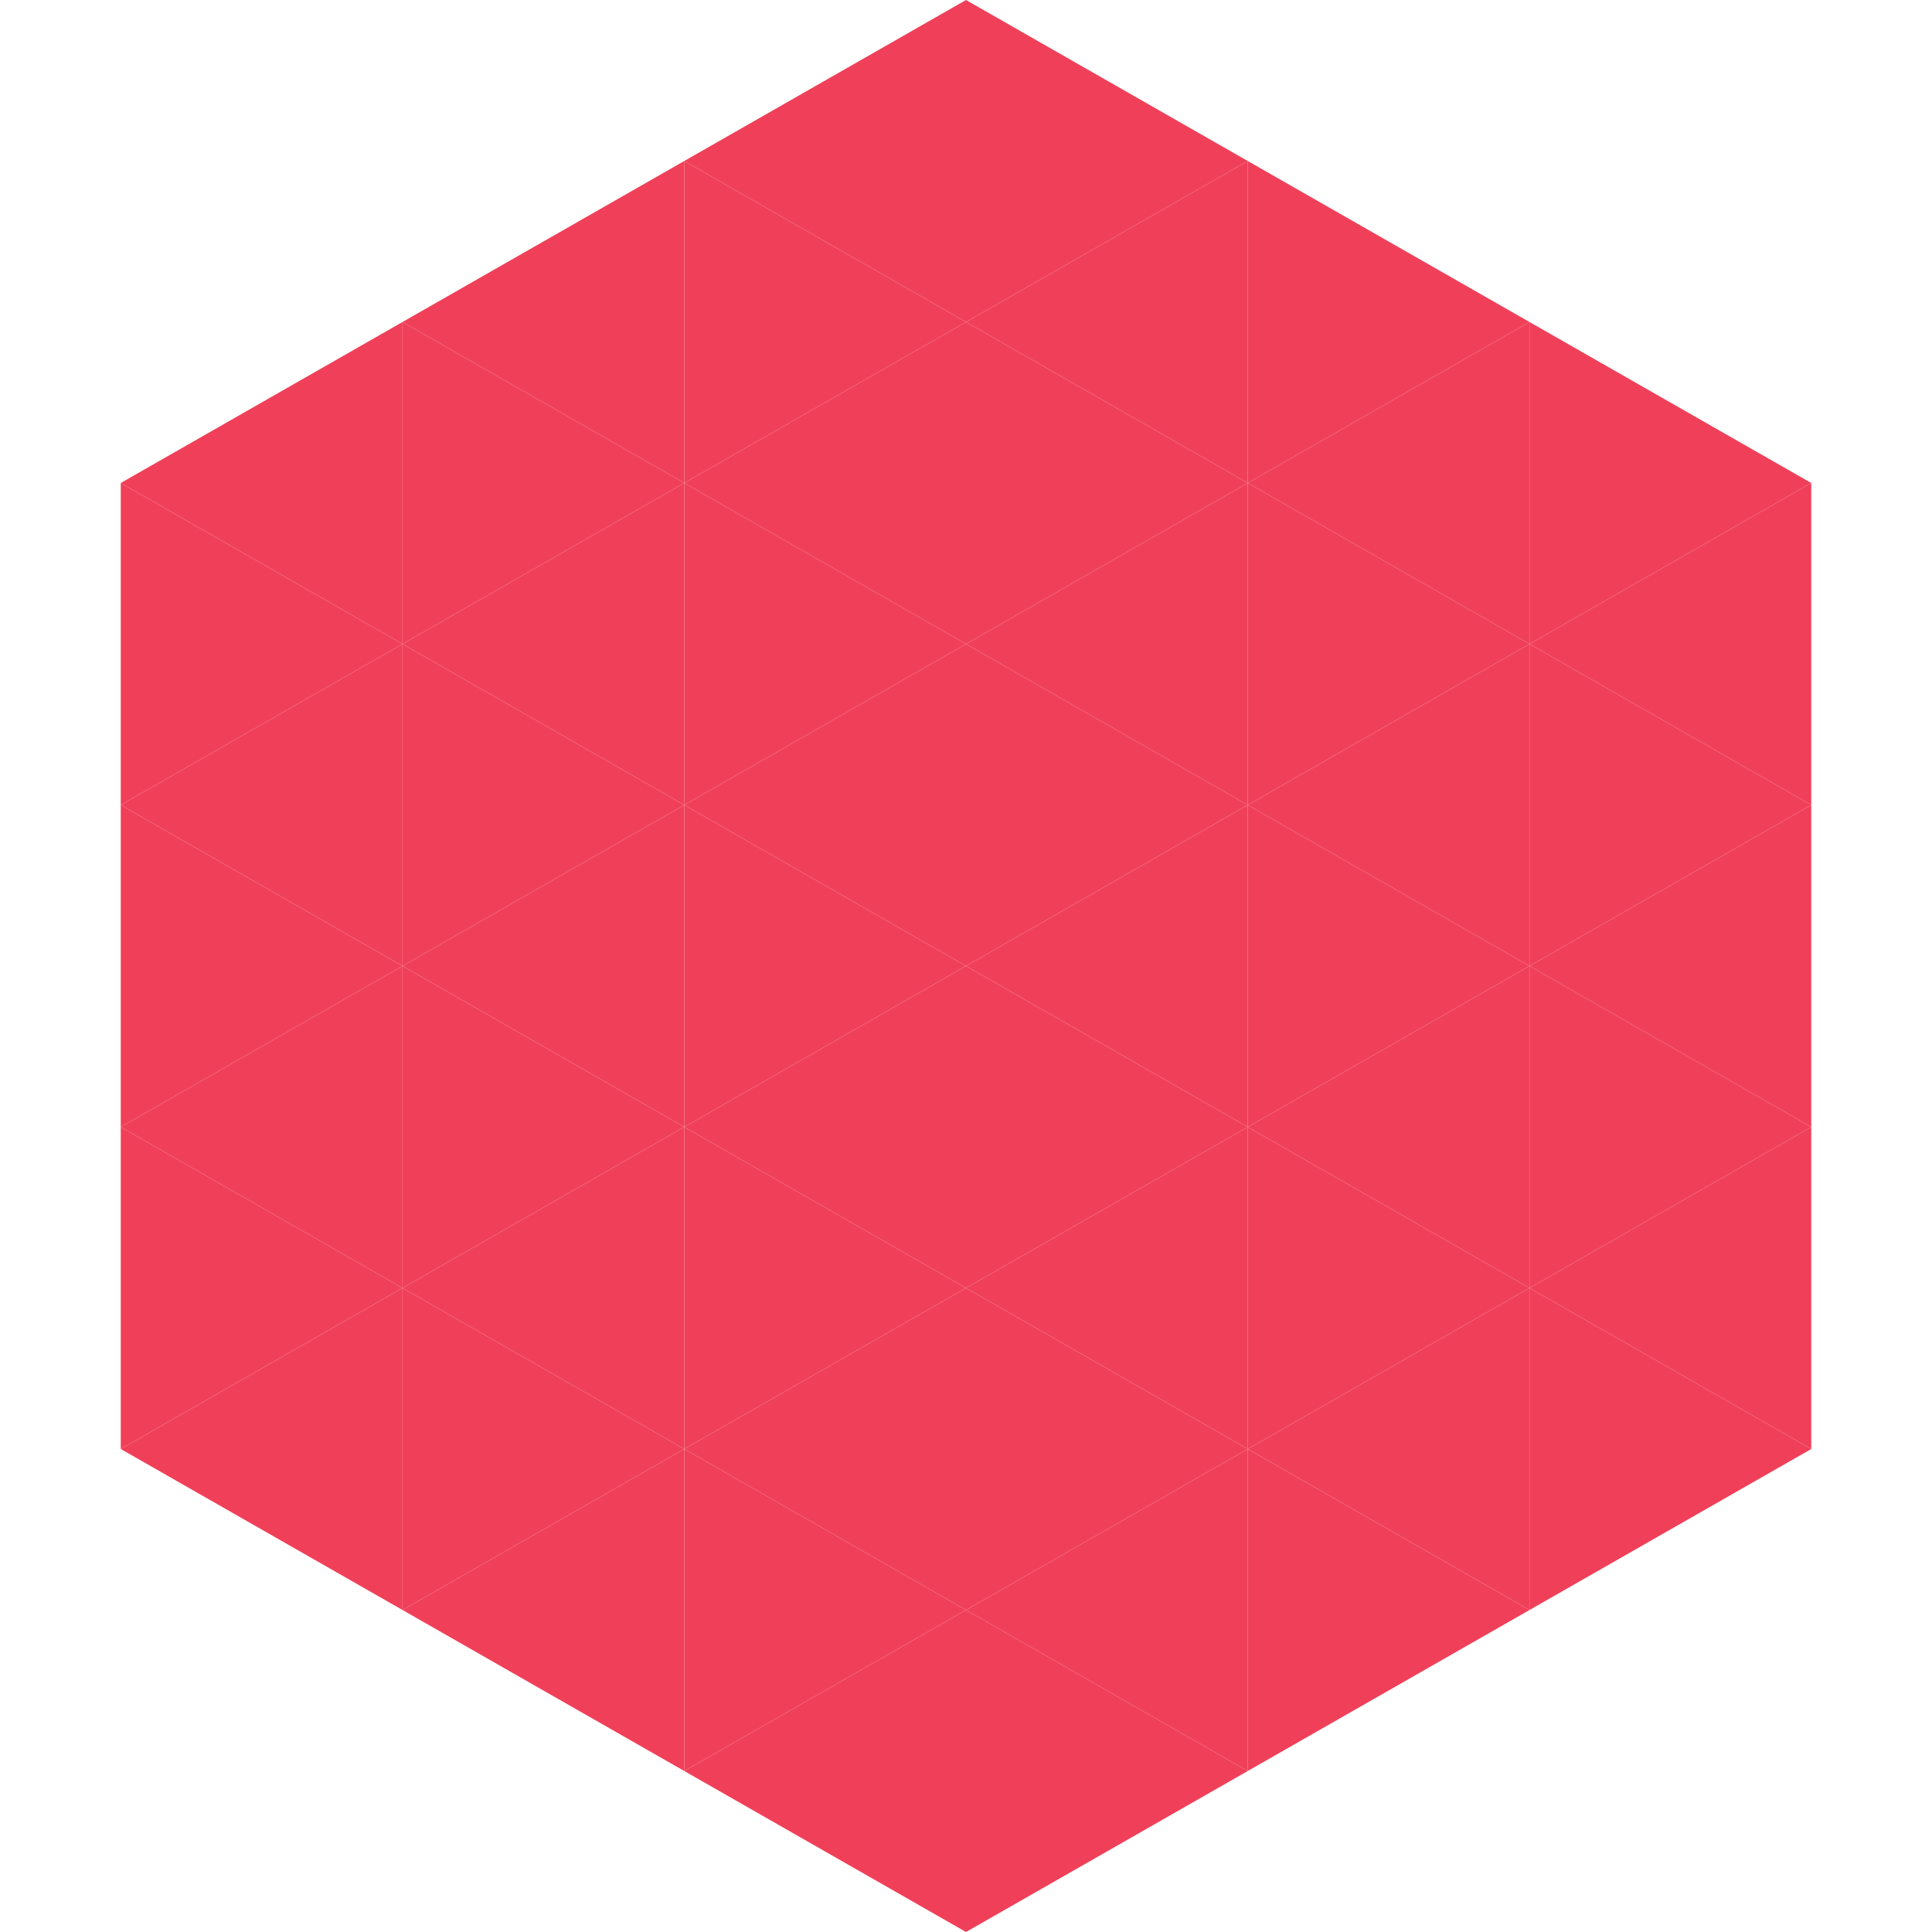 <?xml version="1.0"?>
<!-- Generated by SVGo -->
<svg width="240" height="240"
     xmlns="http://www.w3.org/2000/svg"
     xmlns:xlink="http://www.w3.org/1999/xlink">
<polygon points="50,40 15,60 50,80" style="fill:rgb(240,64,89)" />
<polygon points="190,40 225,60 190,80" style="fill:rgb(240,64,89)" />
<polygon points="15,60 50,80 15,100" style="fill:rgb(240,64,89)" />
<polygon points="225,60 190,80 225,100" style="fill:rgb(240,64,89)" />
<polygon points="50,80 15,100 50,120" style="fill:rgb(240,64,89)" />
<polygon points="190,80 225,100 190,120" style="fill:rgb(240,64,89)" />
<polygon points="15,100 50,120 15,140" style="fill:rgb(240,64,89)" />
<polygon points="225,100 190,120 225,140" style="fill:rgb(240,64,89)" />
<polygon points="50,120 15,140 50,160" style="fill:rgb(240,64,89)" />
<polygon points="190,120 225,140 190,160" style="fill:rgb(240,64,89)" />
<polygon points="15,140 50,160 15,180" style="fill:rgb(240,64,89)" />
<polygon points="225,140 190,160 225,180" style="fill:rgb(240,64,89)" />
<polygon points="50,160 15,180 50,200" style="fill:rgb(240,64,89)" />
<polygon points="190,160 225,180 190,200" style="fill:rgb(240,64,89)" />
<polygon points="15,180 50,200 15,220" style="fill:rgb(255,255,255); fill-opacity:0" />
<polygon points="225,180 190,200 225,220" style="fill:rgb(255,255,255); fill-opacity:0" />
<polygon points="50,0 85,20 50,40" style="fill:rgb(255,255,255); fill-opacity:0" />
<polygon points="190,0 155,20 190,40" style="fill:rgb(255,255,255); fill-opacity:0" />
<polygon points="85,20 50,40 85,60" style="fill:rgb(240,64,89)" />
<polygon points="155,20 190,40 155,60" style="fill:rgb(240,64,89)" />
<polygon points="50,40 85,60 50,80" style="fill:rgb(240,64,89)" />
<polygon points="190,40 155,60 190,80" style="fill:rgb(240,64,89)" />
<polygon points="85,60 50,80 85,100" style="fill:rgb(240,64,89)" />
<polygon points="155,60 190,80 155,100" style="fill:rgb(240,64,89)" />
<polygon points="50,80 85,100 50,120" style="fill:rgb(240,64,89)" />
<polygon points="190,80 155,100 190,120" style="fill:rgb(240,64,89)" />
<polygon points="85,100 50,120 85,140" style="fill:rgb(240,64,89)" />
<polygon points="155,100 190,120 155,140" style="fill:rgb(240,64,89)" />
<polygon points="50,120 85,140 50,160" style="fill:rgb(240,64,89)" />
<polygon points="190,120 155,140 190,160" style="fill:rgb(240,64,89)" />
<polygon points="85,140 50,160 85,180" style="fill:rgb(240,64,89)" />
<polygon points="155,140 190,160 155,180" style="fill:rgb(240,64,89)" />
<polygon points="50,160 85,180 50,200" style="fill:rgb(240,64,89)" />
<polygon points="190,160 155,180 190,200" style="fill:rgb(240,64,89)" />
<polygon points="85,180 50,200 85,220" style="fill:rgb(240,64,89)" />
<polygon points="155,180 190,200 155,220" style="fill:rgb(240,64,89)" />
<polygon points="120,0 85,20 120,40" style="fill:rgb(240,64,89)" />
<polygon points="120,0 155,20 120,40" style="fill:rgb(240,64,89)" />
<polygon points="85,20 120,40 85,60" style="fill:rgb(240,64,89)" />
<polygon points="155,20 120,40 155,60" style="fill:rgb(240,64,89)" />
<polygon points="120,40 85,60 120,80" style="fill:rgb(240,64,89)" />
<polygon points="120,40 155,60 120,80" style="fill:rgb(240,64,89)" />
<polygon points="85,60 120,80 85,100" style="fill:rgb(240,64,89)" />
<polygon points="155,60 120,80 155,100" style="fill:rgb(240,64,89)" />
<polygon points="120,80 85,100 120,120" style="fill:rgb(240,64,89)" />
<polygon points="120,80 155,100 120,120" style="fill:rgb(240,64,89)" />
<polygon points="85,100 120,120 85,140" style="fill:rgb(240,64,89)" />
<polygon points="155,100 120,120 155,140" style="fill:rgb(240,64,89)" />
<polygon points="120,120 85,140 120,160" style="fill:rgb(240,64,89)" />
<polygon points="120,120 155,140 120,160" style="fill:rgb(240,64,89)" />
<polygon points="85,140 120,160 85,180" style="fill:rgb(240,64,89)" />
<polygon points="155,140 120,160 155,180" style="fill:rgb(240,64,89)" />
<polygon points="120,160 85,180 120,200" style="fill:rgb(240,64,89)" />
<polygon points="120,160 155,180 120,200" style="fill:rgb(240,64,89)" />
<polygon points="85,180 120,200 85,220" style="fill:rgb(240,64,89)" />
<polygon points="155,180 120,200 155,220" style="fill:rgb(240,64,89)" />
<polygon points="120,200 85,220 120,240" style="fill:rgb(240,64,89)" />
<polygon points="120,200 155,220 120,240" style="fill:rgb(240,64,89)" />
<polygon points="85,220 120,240 85,260" style="fill:rgb(255,255,255); fill-opacity:0" />
<polygon points="155,220 120,240 155,260" style="fill:rgb(255,255,255); fill-opacity:0" />
</svg>
